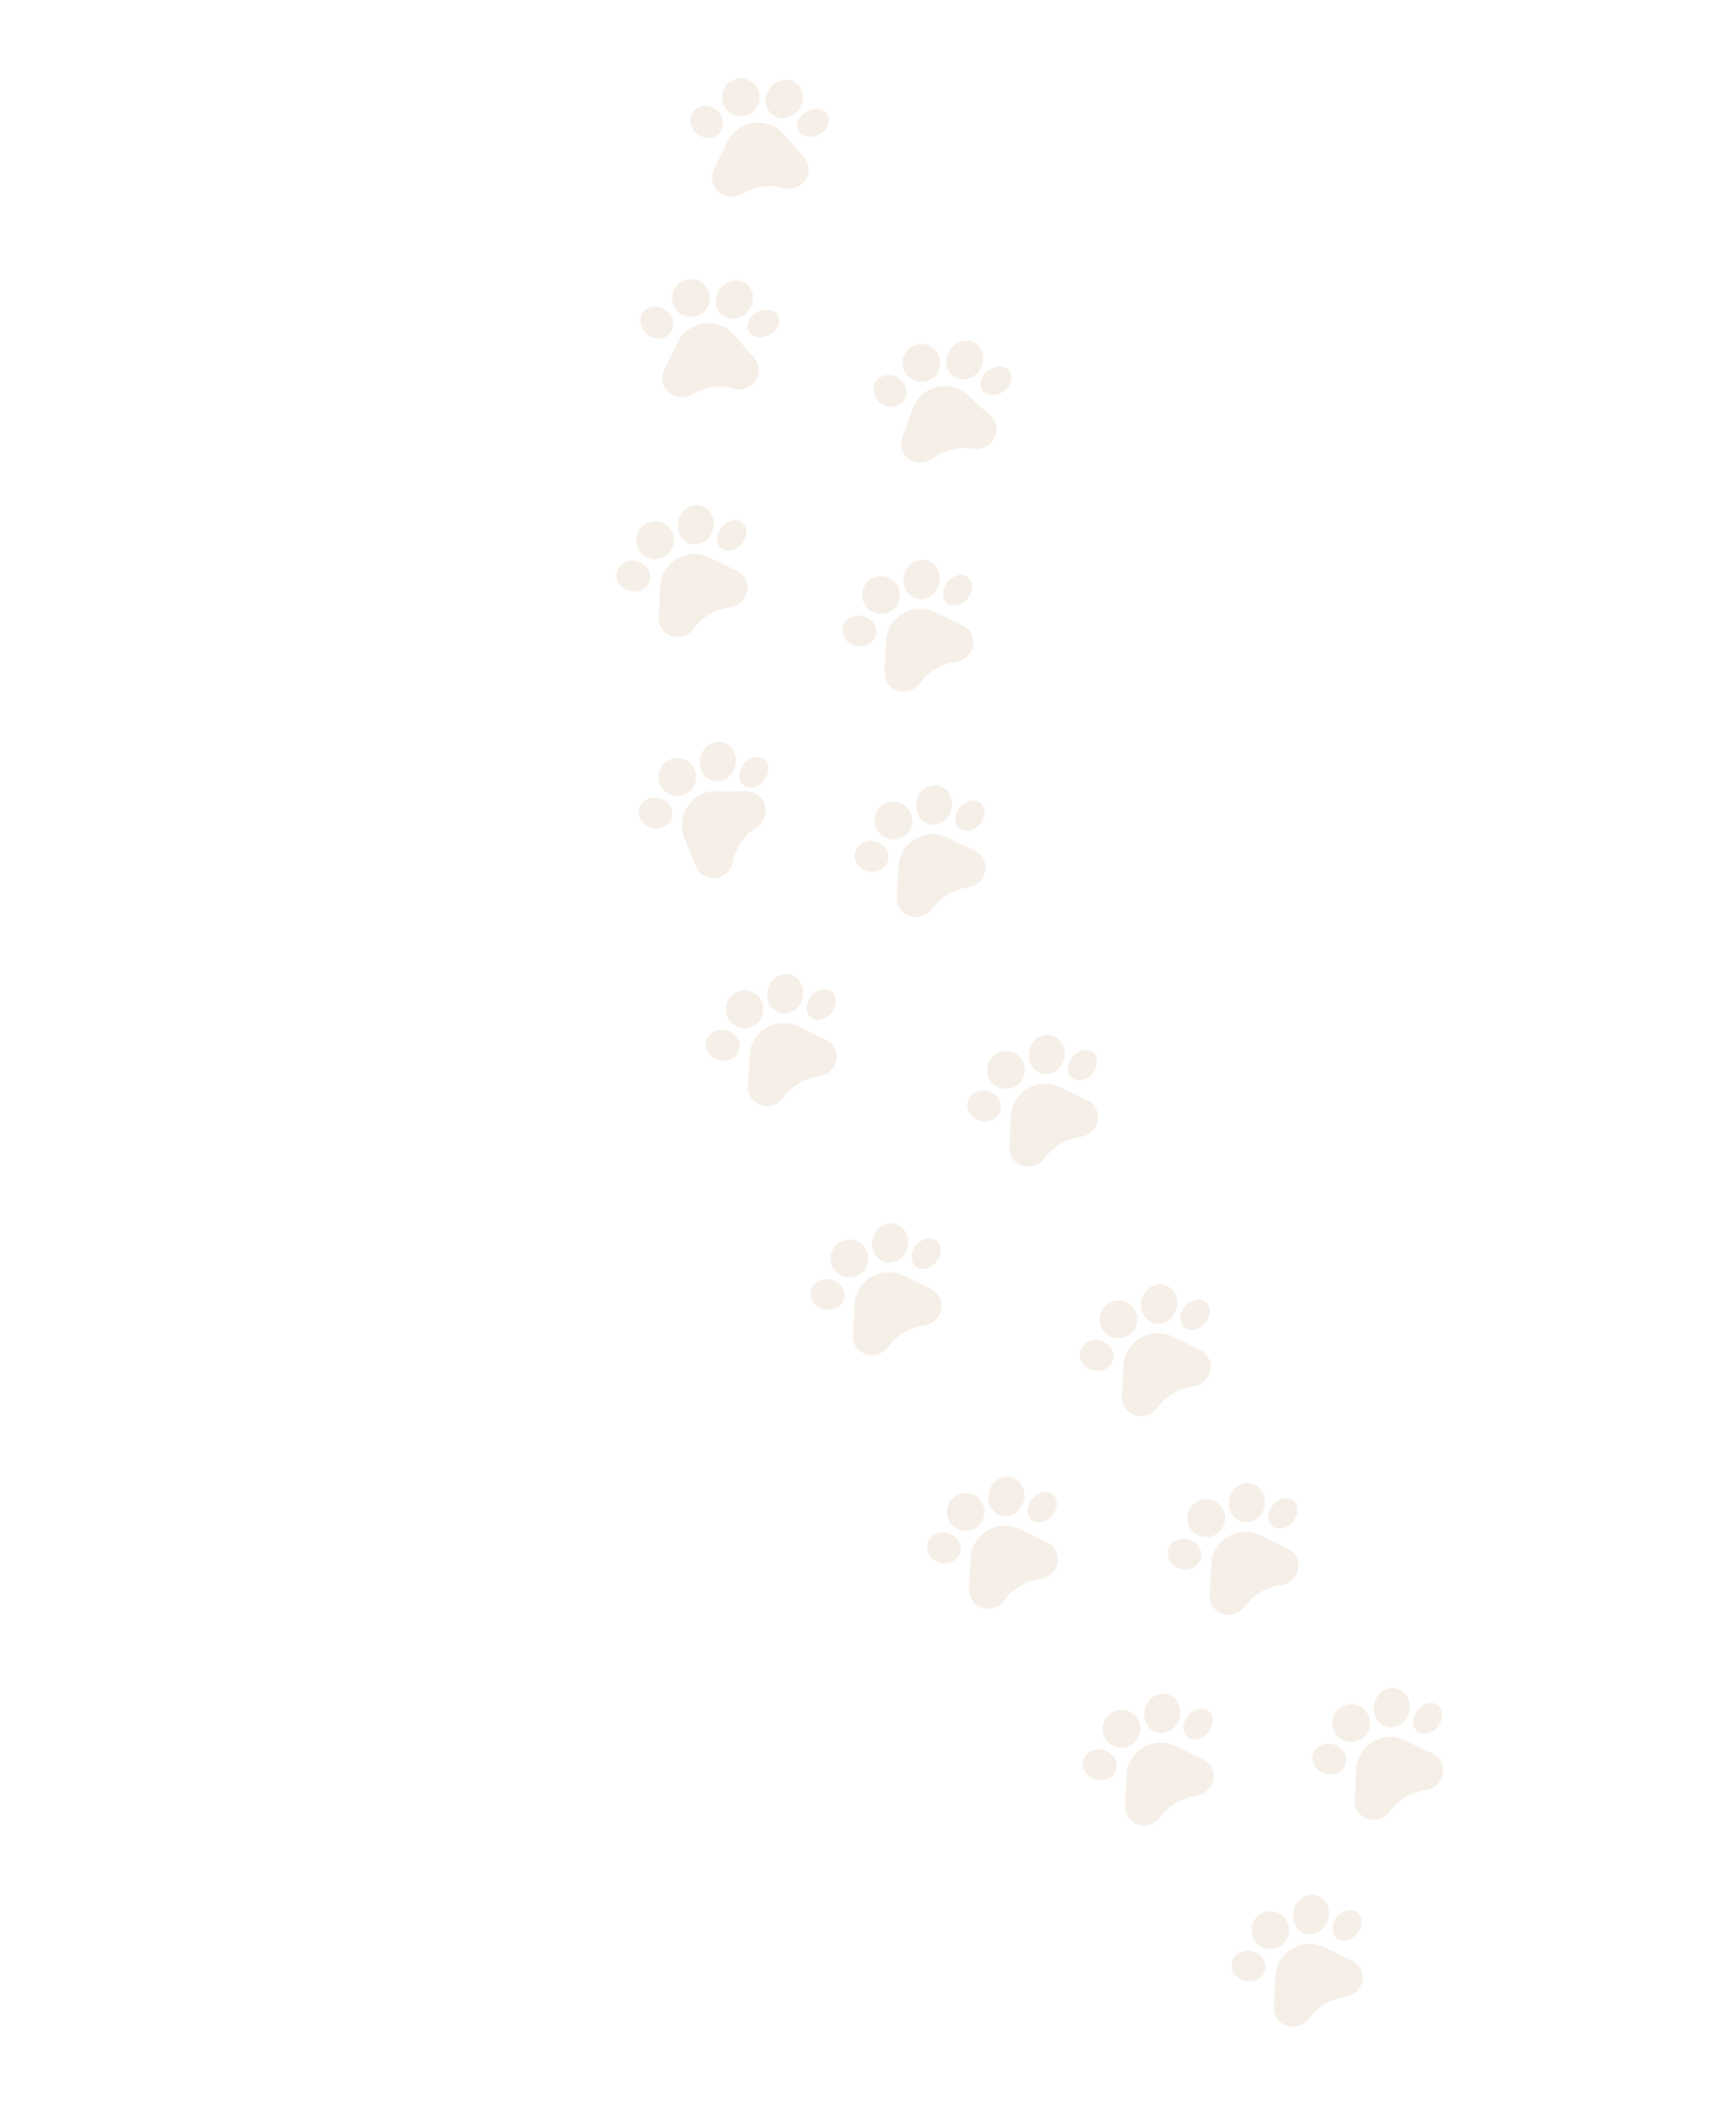 <svg width="467" height="566" viewBox="0 0 467 566" fill="none" xmlns="http://www.w3.org/2000/svg">
    <g opacity="0.3">
        <path d="M356.217 523.556C353.496 522.235 350.243 522.392 347.585 523.972C344.928 525.552 343.232 528.338 343.084 531.365L342.678 539.695C342.567 541.977 343.981 544.021 346.158 544.726C348.337 545.431 350.765 544.631 352.136 542.756L352.137 542.755C354.45 539.592 357.975 537.496 361.854 536.978C364.153 536.671 366.017 534.919 366.444 532.664C366.871 530.41 365.758 528.187 363.707 527.191L356.217 523.556Z" fill="#DDCAB2"/>
        <path d="M339.528 531.299C341.031 529.533 340.613 526.913 338.596 525.45C336.578 523.988 333.724 524.233 332.223 525.998C330.721 527.763 331.14 530.381 333.157 531.846C335.174 533.308 338.029 533.063 339.528 531.299Z" fill="#DDCAB2"/>
        <path d="M344.335 523.361C346.748 521.927 347.543 518.802 346.111 516.384C344.679 513.965 341.562 513.167 339.149 514.601C336.738 516.035 335.942 519.16 337.375 521.579C338.806 523.997 341.924 524.795 344.335 523.361Z" fill="#DDCAB2"/>
        <path d="M353.586 519.975C356.222 519.297 357.955 516.438 357.455 513.59C356.955 510.741 354.409 508.982 351.774 509.658C349.137 510.336 347.405 513.196 347.906 516.043C348.407 518.892 350.95 520.652 353.586 519.975Z" fill="#DDCAB2"/>
        <path d="M363.234 513.594C361.127 513.602 359.021 515.446 358.53 517.715C358.04 519.983 359.35 521.816 361.454 521.809C363.558 521.803 365.666 519.958 366.159 517.689C366.649 515.42 365.338 513.587 363.234 513.594Z" fill="#DDCAB2"/>
        <path d="M377.94 467.897C375.22 466.576 371.966 466.733 369.309 468.313C366.652 469.893 364.955 472.679 364.808 475.706L364.402 484.036C364.291 486.318 365.705 488.362 367.882 489.067C370.06 489.772 372.489 488.972 373.86 487.098L373.861 487.096C376.174 483.933 379.698 481.837 383.578 481.319C385.876 481.012 387.741 479.26 388.168 477.005C388.594 474.751 387.482 472.528 385.43 471.532L377.94 467.897Z" fill="#DDCAB2"/>
        <path d="M361.252 475.64C362.755 473.874 362.337 471.255 360.319 469.791C358.301 468.329 355.447 468.574 353.947 470.339C352.445 472.104 352.864 474.722 354.88 476.187C356.898 477.649 359.753 477.404 361.252 475.64Z" fill="#DDCAB2"/>
        <path d="M366.059 467.702C368.471 466.268 369.267 463.143 367.835 460.725C366.403 458.306 363.285 457.508 360.873 458.942C358.461 460.376 357.666 463.501 359.098 465.92C360.53 468.338 363.647 469.136 366.059 467.702Z" fill="#DDCAB2"/>
        <path d="M375.309 464.316C377.946 463.638 379.679 460.779 379.178 457.931C378.678 455.082 376.133 453.323 373.498 453.999C370.861 454.677 369.128 457.537 369.63 460.384C370.13 463.233 372.674 464.993 375.309 464.316Z" fill="#DDCAB2"/>
        <path d="M384.958 457.935C382.851 457.943 380.745 459.787 380.253 462.056C379.763 464.324 381.073 466.157 383.178 466.15C385.282 466.144 387.39 464.299 387.883 462.03C388.373 459.762 387.062 457.928 384.958 457.935Z" fill="#DDCAB2"/>
        <path d="M316.179 469.433C313.458 468.112 310.205 468.269 307.547 469.849C304.89 471.429 303.194 474.216 303.046 477.242L302.64 485.573C302.529 487.854 303.943 489.898 306.12 490.604C308.299 491.308 310.727 490.509 312.098 488.634L312.099 488.632C314.412 485.47 317.937 483.374 321.816 482.855C324.114 482.548 325.979 480.796 326.406 478.542C326.832 476.288 325.72 474.064 323.669 473.068L316.179 469.433Z" fill="#DDCAB2"/>
        <path d="M299.49 477.176C300.993 475.41 300.575 472.791 298.557 471.328C296.54 469.865 293.685 470.11 292.185 471.876C290.683 473.641 291.102 476.259 293.119 477.723C295.136 479.185 297.991 478.941 299.49 477.176Z" fill="#DDCAB2"/>
        <path d="M304.297 469.239C306.71 467.804 307.505 464.68 306.073 462.261C304.641 459.842 301.524 459.044 299.111 460.479C296.7 461.913 295.904 465.037 297.336 467.457C298.768 469.875 301.886 470.673 304.297 469.239Z" fill="#DDCAB2"/>
        <path d="M313.548 465.852C316.184 465.175 317.917 462.315 317.416 459.467C316.916 456.619 314.371 454.859 311.736 455.536C309.099 456.213 307.367 459.073 307.868 461.921C308.369 464.769 310.912 466.529 313.548 465.852Z" fill="#DDCAB2"/>
        <path d="M323.196 459.471C321.089 459.48 318.983 461.323 318.492 463.592C318.002 465.86 319.312 467.693 321.416 467.687C323.52 467.681 325.628 465.835 326.121 463.566C326.611 461.298 325.3 459.465 323.196 459.471Z" fill="#DDCAB2"/>
        <path d="M338.969 412.79C336.248 411.469 332.995 411.626 330.338 413.206C327.681 414.786 325.984 417.573 325.837 420.599L325.431 428.93C325.319 431.211 326.733 433.255 328.91 433.961C331.089 434.666 333.517 433.866 334.889 431.991L334.89 431.989C337.203 428.827 340.727 426.731 344.607 426.212C346.905 425.905 348.769 424.153 349.197 421.899C349.623 419.645 348.511 417.421 346.459 416.425L338.969 412.79Z" fill="#DDCAB2"/>
        <path d="M322.281 420.533C323.784 418.767 323.365 416.148 321.348 414.685C319.33 413.222 316.476 413.467 314.975 415.233C313.474 416.998 313.893 419.616 315.909 421.081C317.927 422.542 320.782 422.298 322.281 420.533Z" fill="#DDCAB2"/>
        <path d="M327.088 412.596C329.5 411.161 330.295 408.037 328.864 405.619C327.431 403.199 324.314 402.401 321.902 403.836C319.49 405.27 318.695 408.394 320.127 410.814C321.559 413.232 324.676 414.03 327.088 412.596Z" fill="#DDCAB2"/>
        <path d="M336.338 409.209C338.975 408.532 340.707 405.672 340.207 402.824C339.707 399.976 337.162 398.216 334.527 398.893C331.89 399.571 330.157 402.43 330.659 405.278C331.159 408.126 333.703 409.886 336.338 409.209Z" fill="#DDCAB2"/>
        <path d="M345.987 402.828C343.88 402.837 341.774 404.68 341.282 406.949C340.792 409.218 342.102 411.05 344.206 411.044C346.31 411.038 348.419 409.192 348.912 406.923C349.401 404.655 348.091 402.822 345.987 402.828Z" fill="#DDCAB2"/>
        <path d="M274.248 411.118C271.527 409.797 268.274 409.954 265.617 411.534C262.96 413.114 261.263 415.9 261.116 418.927L260.709 427.257C260.598 429.539 262.012 431.583 264.189 432.288C266.368 432.993 268.796 432.194 270.168 430.319L270.168 430.317C272.482 427.154 276.006 425.059 279.886 424.54C282.184 424.233 284.048 422.481 284.475 420.226C284.902 417.973 283.789 415.749 281.738 414.753L274.248 411.118Z" fill="#DDCAB2"/>
        <path d="M257.559 418.861C259.063 417.095 258.644 414.476 256.627 413.012C254.609 411.55 251.755 411.795 250.254 413.561C248.752 415.326 249.172 417.944 251.188 419.408C253.206 420.87 256.06 420.626 257.559 418.861Z" fill="#DDCAB2"/>
        <path d="M262.367 410.924C264.779 409.489 265.574 406.364 264.143 403.946C262.71 401.527 259.593 400.729 257.181 402.163C254.769 403.597 253.974 406.722 255.406 409.141C256.837 411.56 259.955 412.358 262.367 410.924Z" fill="#DDCAB2"/>
        <path d="M271.617 407.537C274.254 406.86 275.986 404 275.486 401.152C274.986 398.304 272.441 396.544 269.805 397.221C267.169 397.898 265.436 400.758 265.937 403.606C266.438 406.454 268.982 408.214 271.617 407.537Z" fill="#DDCAB2"/>
        <path d="M281.266 401.156C279.158 401.165 277.053 403.008 276.561 405.277C276.071 407.545 277.381 409.378 279.485 409.371C281.589 409.365 283.698 407.52 284.19 405.251C284.68 402.983 283.37 401.15 281.266 401.156Z" fill="#DDCAB2"/>
        <path d="M315.357 359.353C312.637 358.032 309.383 358.189 306.726 359.769C304.069 361.349 302.372 364.136 302.225 367.162L301.819 375.493C301.708 377.774 303.122 379.818 305.299 380.524C307.477 381.229 309.906 380.429 311.277 378.554L311.278 378.552C313.591 375.39 317.115 373.294 320.995 372.775C323.293 372.468 325.158 370.716 325.585 368.462C326.011 366.208 324.899 363.984 322.847 362.988L315.357 359.353Z" fill="#DDCAB2"/>
        <path d="M298.669 367.096C300.172 365.33 299.754 362.711 297.736 361.248C295.718 359.785 292.864 360.03 291.364 361.796C289.862 363.561 290.281 366.179 292.297 367.644C294.315 369.105 297.17 368.861 298.669 367.096Z" fill="#DDCAB2"/>
        <path d="M303.476 359.159C305.888 357.724 306.684 354.6 305.252 352.182C303.82 349.762 300.702 348.964 298.29 350.399C295.878 351.833 295.083 354.957 296.515 357.377C297.947 359.795 301.064 360.593 303.476 359.159Z" fill="#DDCAB2"/>
        <path d="M312.726 355.772C315.363 355.095 317.096 352.235 316.595 349.387C316.095 346.539 313.55 344.779 310.915 345.456C308.278 346.134 306.545 348.993 307.047 351.841C307.547 354.689 310.091 356.449 312.726 355.772Z" fill="#DDCAB2"/>
        <path d="M322.375 349.391C320.268 349.4 318.162 351.243 317.67 353.512C317.18 355.781 318.49 357.613 320.595 357.607C322.699 357.601 324.807 355.755 325.3 353.486C325.79 351.218 324.479 349.385 322.375 349.391Z" fill="#DDCAB2"/>
        <path d="M242.987 342.963C240.266 341.643 237.013 341.799 234.356 343.38C231.699 344.96 230.002 347.746 229.855 350.772L229.449 359.103C229.337 361.385 230.751 363.428 232.929 364.134C235.107 364.839 237.536 364.039 238.907 362.164L238.908 362.162C241.221 359 244.745 356.904 248.625 356.386C250.923 356.078 252.787 354.326 253.215 352.072C253.641 349.818 252.529 347.594 250.477 346.598L242.987 342.963Z" fill="#DDCAB2"/>
        <path d="M226.299 350.706C227.802 348.94 227.383 346.321 225.366 344.858C223.348 343.395 220.494 343.64 218.993 345.406C217.492 347.171 217.911 349.789 219.927 351.254C221.945 352.715 224.8 352.471 226.299 350.706Z" fill="#DDCAB2"/>
        <path d="M231.106 342.769C233.518 341.335 234.313 338.21 232.882 335.792C231.45 333.372 228.332 332.574 225.92 334.009C223.508 335.443 222.713 338.567 224.145 340.987C225.577 343.405 228.694 344.203 231.106 342.769Z" fill="#DDCAB2"/>
        <path d="M240.356 339.383C242.993 338.705 244.725 335.845 244.225 332.998C243.725 330.149 241.18 328.389 238.545 329.066C235.908 329.744 234.175 332.603 234.677 335.451C235.177 338.299 237.721 340.059 240.356 339.383Z" fill="#DDCAB2"/>
        <path d="M250.005 333.001C247.898 333.01 245.792 334.854 245.3 337.122C244.81 339.391 246.12 341.224 248.224 341.217C250.329 341.211 252.437 339.365 252.93 337.096C253.419 334.828 252.109 332.995 250.005 333.001Z" fill="#DDCAB2"/>
        <path d="M285.084 292.268C282.363 290.947 279.109 291.104 276.452 292.685C273.795 294.264 272.098 297.051 271.951 300.077L271.545 308.408C271.434 310.69 272.848 312.733 275.025 313.439C277.204 314.144 279.632 313.344 281.003 311.469L281.004 311.467C283.317 308.305 286.841 306.209 290.721 305.69C293.019 305.383 294.884 303.631 295.311 301.377C295.737 299.123 294.625 296.899 292.573 295.903L285.084 292.268Z" fill="#DDCAB2"/>
        <path d="M268.395 300.011C269.898 298.245 269.48 295.626 267.462 294.163C265.445 292.7 262.59 292.945 261.09 294.711C259.588 296.476 260.007 299.094 262.023 300.559C264.041 302.02 266.896 301.776 268.395 300.011Z" fill="#DDCAB2"/>
        <path d="M273.202 292.074C275.614 290.64 276.41 287.515 274.978 285.097C273.546 282.677 270.428 281.879 268.016 283.314C265.604 284.748 264.809 287.872 266.241 290.292C267.673 292.71 270.79 293.508 273.202 292.074Z" fill="#DDCAB2"/>
        <path d="M282.452 288.687C285.089 288.01 286.822 285.15 286.321 282.303C285.821 279.454 283.276 277.694 280.641 278.371C278.004 279.049 276.272 281.908 276.773 284.756C277.273 287.604 279.817 289.364 282.452 288.687Z" fill="#DDCAB2"/>
        <path d="M292.101 282.306C289.994 282.315 287.888 284.159 287.396 286.427C286.906 288.696 288.216 290.529 290.321 290.522C292.425 290.516 294.533 288.67 295.026 286.401C295.516 284.133 294.205 282.3 292.101 282.306Z" fill="#DDCAB2"/>
        <path d="M214.767 275.964C212.046 274.643 208.793 274.8 206.135 276.38C203.478 277.96 201.782 280.746 201.634 283.773L201.228 292.103C201.117 294.385 202.531 296.429 204.708 297.134C206.887 297.839 209.315 297.04 210.686 295.165L210.687 295.163C213 292 216.525 289.905 220.404 289.386C222.702 289.079 224.567 287.327 224.994 285.072C225.42 282.818 224.308 280.595 222.257 279.599L214.767 275.964Z" fill="#DDCAB2"/>
        <path d="M198.078 283.707C199.581 281.941 199.163 279.322 197.145 277.858C195.128 276.396 192.273 276.641 190.773 278.407C189.271 280.172 189.69 282.79 191.706 284.254C193.724 285.716 196.579 285.471 198.078 283.707Z" fill="#DDCAB2"/>
        <path d="M202.885 275.77C205.297 274.335 206.093 271.21 204.661 268.792C203.229 266.373 200.111 265.575 197.699 267.009C195.287 268.443 194.492 271.568 195.924 273.987C197.356 276.406 200.473 277.204 202.885 275.77Z" fill="#DDCAB2"/>
        <path d="M212.136 272.383C214.772 271.705 216.505 268.846 216.004 265.998C215.504 263.15 212.959 261.39 210.324 262.067C207.687 262.744 205.955 265.604 206.456 268.452C206.956 271.3 209.5 273.06 212.136 272.383Z" fill="#DDCAB2"/>
        <path d="M221.784 266.002C219.677 266.011 217.571 267.854 217.079 270.123C216.59 272.391 217.9 274.224 220.004 274.217C222.108 274.211 224.216 272.366 224.709 270.097C225.199 267.829 223.888 265.996 221.784 266.002Z" fill="#DDCAB2"/>
        <path d="M192.677 212.688C189.653 212.641 186.771 214.158 185.03 216.714C183.29 219.268 182.93 222.511 184.075 225.316L187.228 233.038C188.091 235.152 190.237 236.407 192.508 236.127C194.78 235.845 196.643 234.094 197.094 231.815L197.094 231.813C197.854 227.969 200.162 224.58 203.459 222.471C205.412 221.221 206.361 218.845 205.796 216.621C205.23 214.398 203.282 212.853 201.002 212.818L192.677 212.688Z" fill="#DDCAB2"/>
        <path d="M179.962 221.243C181.466 219.477 181.047 216.858 179.03 215.395C177.012 213.932 174.158 214.177 172.657 215.943C171.155 217.708 171.575 220.326 173.591 221.791C175.608 223.252 178.463 223.008 179.962 221.243Z" fill="#DDCAB2"/>
        <path d="M184.769 213.306C187.182 211.871 187.977 208.747 186.545 206.328C185.113 203.909 181.996 203.111 179.583 204.546C177.172 205.98 176.376 209.104 177.809 211.524C179.24 213.942 182.358 214.74 184.769 213.306Z" fill="#DDCAB2"/>
        <path d="M194.02 209.919C196.656 209.242 198.389 206.382 197.889 203.534C197.389 200.686 194.843 198.926 192.208 199.603C189.571 200.281 187.839 203.14 188.34 205.988C188.841 208.836 191.385 210.596 194.02 209.919Z" fill="#DDCAB2"/>
        <path d="M203.669 203.538C201.561 203.547 199.455 205.39 198.964 207.659C198.474 209.928 199.784 211.76 201.888 211.754C203.992 211.748 206.101 209.902 206.593 207.633C207.083 205.365 205.772 203.532 203.669 203.538Z" fill="#DDCAB2"/>
        <path d="M190.714 149.844C187.993 148.523 184.74 148.68 182.083 150.26C179.426 151.84 177.729 154.626 177.582 157.653L177.176 165.983C177.065 168.265 178.478 170.309 180.656 171.015C182.834 171.719 185.263 170.92 186.634 169.045L186.635 169.043C188.948 165.88 192.472 163.785 196.352 163.266C198.65 162.959 200.514 161.207 200.942 158.952C201.368 156.699 200.256 154.475 198.204 153.479L190.714 149.844Z" fill="#DDCAB2"/>
        <path d="M174.026 157.587C175.529 155.821 175.111 153.202 173.093 151.739C171.075 150.276 168.221 150.521 166.72 152.287C165.219 154.052 165.638 156.67 167.654 158.134C169.672 159.596 172.527 159.352 174.026 157.587Z" fill="#DDCAB2"/>
        <path d="M178.833 149.65C181.245 148.215 182.04 145.091 180.609 142.672C179.177 140.253 176.059 139.455 173.647 140.889C171.235 142.323 170.44 145.448 171.872 147.867C173.304 150.286 176.421 151.084 178.833 149.65Z" fill="#DDCAB2"/>
        <path d="M188.083 146.263C190.72 145.586 192.452 142.726 191.952 139.878C191.452 137.03 188.907 135.27 186.272 135.947C183.635 136.624 181.902 139.484 182.404 142.332C182.904 145.18 185.448 146.94 188.083 146.263Z" fill="#DDCAB2"/>
        <path d="M197.732 139.882C195.625 139.891 193.519 141.734 193.027 144.003C192.537 146.271 193.847 148.104 195.952 148.097C198.056 148.092 200.164 146.246 200.657 143.977C201.146 141.709 199.836 139.876 197.732 139.882Z" fill="#DDCAB2"/>
        <path d="M197.401 89.973C195.412 87.694 192.356 86.568 189.293 86.984C186.23 87.4 183.579 89.302 182.261 92.03L178.632 99.54C177.638 101.597 178.141 104.03 179.87 105.531C181.6 107.031 184.147 107.243 186.142 106.053L186.144 106.052C189.509 104.045 193.572 103.493 197.346 104.531C199.581 105.146 201.982 104.262 203.256 102.354C204.529 100.446 204.374 97.964 202.875 96.246L197.401 89.973Z" fill="#DDCAB2"/>
        <path d="M179.013 90.58C181.087 89.542 181.725 86.967 180.44 84.832C179.154 82.697 176.431 81.808 174.36 82.847C172.288 83.885 171.651 86.458 172.934 88.594C174.221 90.728 176.944 91.619 179.013 90.58Z" fill="#DDCAB2"/>
        <path d="M186.54 85.152C189.321 84.774 191.274 82.209 190.901 79.423C190.528 76.636 187.97 74.684 185.189 75.062C182.408 75.439 180.455 78.005 180.829 80.792C181.201 83.577 183.759 85.53 186.54 85.152Z" fill="#DDCAB2"/>
        <path d="M196.378 85.649C199.07 86.056 201.782 84.1 202.434 81.283C203.087 78.466 201.432 75.852 198.742 75.445C196.05 75.038 193.338 76.994 192.686 79.811C192.034 82.628 193.688 85.242 196.378 85.649Z" fill="#DDCAB2"/>
        <path d="M207.753 83.545C205.81 82.73 203.151 83.604 201.812 85.5C200.475 87.397 200.964 89.596 202.904 90.412C204.843 91.228 207.505 90.353 208.845 88.457C210.182 86.561 209.692 84.361 207.753 83.545Z" fill="#DDCAB2"/>
        <path d="M210.831 36.025C208.842 33.746 205.786 32.62 202.723 33.036C199.66 33.452 197.009 35.354 195.691 38.082L192.062 45.592C191.068 47.649 191.571 50.082 193.299 51.583C195.03 53.083 197.577 53.295 199.572 52.105L199.573 52.104C202.938 50.097 207.002 49.545 210.776 50.583C213.011 51.198 215.412 50.314 216.686 48.406C217.959 46.498 217.804 44.016 216.305 42.298L210.831 36.025Z" fill="#DDCAB2"/>
        <path d="M192.443 36.632C194.517 35.594 195.155 33.019 193.87 30.884C192.584 28.749 189.861 27.86 187.789 28.899C185.717 29.937 185.08 32.51 186.364 34.646C187.65 36.78 190.374 37.671 192.443 36.632Z" fill="#DDCAB2"/>
        <path d="M199.969 31.204C202.75 30.826 204.703 28.261 204.33 25.475C203.957 22.689 201.4 20.736 198.618 21.114C195.838 21.491 193.885 24.057 194.258 26.844C194.631 29.629 197.189 31.582 199.969 31.204Z" fill="#DDCAB2"/>
        <path d="M209.808 31.701C212.5 32.108 215.212 30.152 215.864 27.335C216.517 24.518 214.862 21.904 212.171 21.497C209.479 21.09 206.767 23.046 206.116 25.863C205.464 28.68 207.118 31.294 209.808 31.701Z" fill="#DDCAB2"/>
        <path d="M221.182 29.597C219.239 28.782 216.581 29.656 215.241 31.552C213.904 33.449 214.394 35.648 216.333 36.464C218.273 37.28 220.935 36.405 222.275 34.509C223.612 32.613 223.122 30.413 221.182 29.597Z" fill="#DDCAB2"/>
        <path d="M254.809 225.183C252.088 223.862 248.835 224.019 246.178 225.6C243.521 227.18 241.824 229.966 241.677 232.992L241.27 241.323C241.159 243.605 242.573 245.648 244.75 246.354C246.929 247.059 249.357 246.259 250.729 244.384L250.729 244.382C253.043 241.22 256.567 239.124 260.447 238.605C262.745 238.298 264.609 236.546 265.036 234.292C265.463 232.038 264.351 229.814 262.299 228.818L254.809 225.183Z" fill="#DDCAB2"/>
        <path d="M238.12 232.926C239.624 231.16 239.205 228.541 237.188 227.078C235.17 225.615 232.316 225.86 230.815 227.626C229.313 229.391 229.733 232.009 231.749 233.474C233.767 234.935 236.621 234.691 238.12 232.926Z" fill="#DDCAB2"/>
        <path d="M242.928 224.989C245.34 223.555 246.135 220.43 244.704 218.012C243.271 215.592 240.154 214.794 237.742 216.229C235.33 217.663 234.535 220.787 235.967 223.207C237.398 225.625 240.516 226.423 242.928 224.989Z" fill="#DDCAB2"/>
        <path d="M252.178 221.603C254.815 220.925 256.547 218.065 256.047 215.218C255.547 212.369 253.002 210.609 250.366 211.286C247.73 211.964 245.997 214.823 246.498 217.671C246.999 220.519 249.543 222.279 252.178 221.603Z" fill="#DDCAB2"/>
        <path d="M261.827 215.221C259.719 215.23 257.614 217.074 257.122 219.342C256.632 221.611 257.942 223.444 260.046 223.437C262.15 223.431 264.259 221.585 264.751 219.316C265.241 217.048 263.931 215.215 261.827 215.221Z" fill="#DDCAB2"/>
        <path d="M251.48 164.56C248.759 163.24 245.506 163.397 242.849 164.977C240.192 166.557 238.495 169.343 238.348 172.369L237.941 180.7C237.83 182.982 239.244 185.025 241.421 185.731C243.6 186.436 246.028 185.636 247.4 183.761L247.4 183.76C249.713 180.597 253.238 178.501 257.118 177.983C259.416 177.676 261.28 175.923 261.707 173.669C262.134 171.415 261.021 169.191 258.97 168.196L251.48 164.56Z" fill="#DDCAB2"/>
        <path d="M234.791 172.303C236.295 170.537 235.876 167.918 233.859 166.455C231.841 164.993 228.987 165.237 227.486 167.003C225.984 168.768 226.404 171.386 228.42 172.851C230.438 174.313 233.292 174.068 234.791 172.303Z" fill="#DDCAB2"/>
        <path d="M239.599 164.366C242.011 162.932 242.806 159.807 241.374 157.389C239.942 154.969 236.825 154.172 234.412 155.606C232.001 157.04 231.205 160.165 232.638 162.584C234.069 165.002 237.187 165.8 239.599 164.366Z" fill="#DDCAB2"/>
        <path d="M248.849 160.98C251.486 160.302 253.218 157.443 252.718 154.595C252.218 151.746 249.673 149.986 247.037 150.663C244.401 151.341 242.668 154.2 243.169 157.048C243.67 159.897 246.214 161.657 248.849 160.98Z" fill="#DDCAB2"/>
        <path d="M258.498 154.599C256.39 154.607 254.284 156.451 253.793 158.72C253.303 160.988 254.613 162.821 256.717 162.814C258.821 162.808 260.93 160.962 261.422 158.694C261.912 156.425 260.601 154.592 258.498 154.599Z" fill="#DDCAB2"/>
        <path d="M260.366 106.195C258.15 104.136 254.993 103.335 251.99 104.069C248.987 104.803 246.55 106.972 245.525 109.823L242.7 117.671C241.927 119.82 242.682 122.188 244.557 123.499C246.435 124.81 248.991 124.755 250.85 123.364L250.852 123.362C253.988 121.014 257.972 120.04 261.833 120.679C264.121 121.057 266.416 119.926 267.484 117.895C268.55 115.865 268.137 113.413 266.466 111.861L260.366 106.195Z" fill="#DDCAB2"/>
        <path d="M242.143 108.72C244.097 107.471 244.462 104.844 242.961 102.854C241.459 100.866 238.658 100.266 236.706 101.515C234.754 102.764 234.39 105.39 235.89 107.381C237.392 109.368 240.193 109.969 242.143 108.72Z" fill="#DDCAB2"/>
        <path d="M249.061 102.535C251.787 101.869 253.461 99.113 252.799 96.382C252.137 93.649 249.389 91.975 246.662 92.641C243.937 93.308 242.263 96.063 242.925 98.796C243.587 101.527 246.335 103.201 249.061 102.535Z" fill="#DDCAB2"/>
        <path d="M258.897 102.001C261.617 102.124 264.11 99.896 264.464 97.026C264.818 94.156 262.899 91.729 260.181 91.606C257.461 91.483 254.969 93.711 254.615 96.581C254.261 99.451 256.179 101.878 258.897 102.001Z" fill="#DDCAB2"/>
        <path d="M269.989 98.72C267.972 98.112 265.419 99.259 264.285 101.285C263.154 103.311 263.871 105.447 265.885 106.056C267.899 106.665 270.455 105.516 271.589 103.491C272.721 101.465 272.003 99.329 269.989 98.72Z" fill="#DDCAB2"/>
    </g>
</svg>
